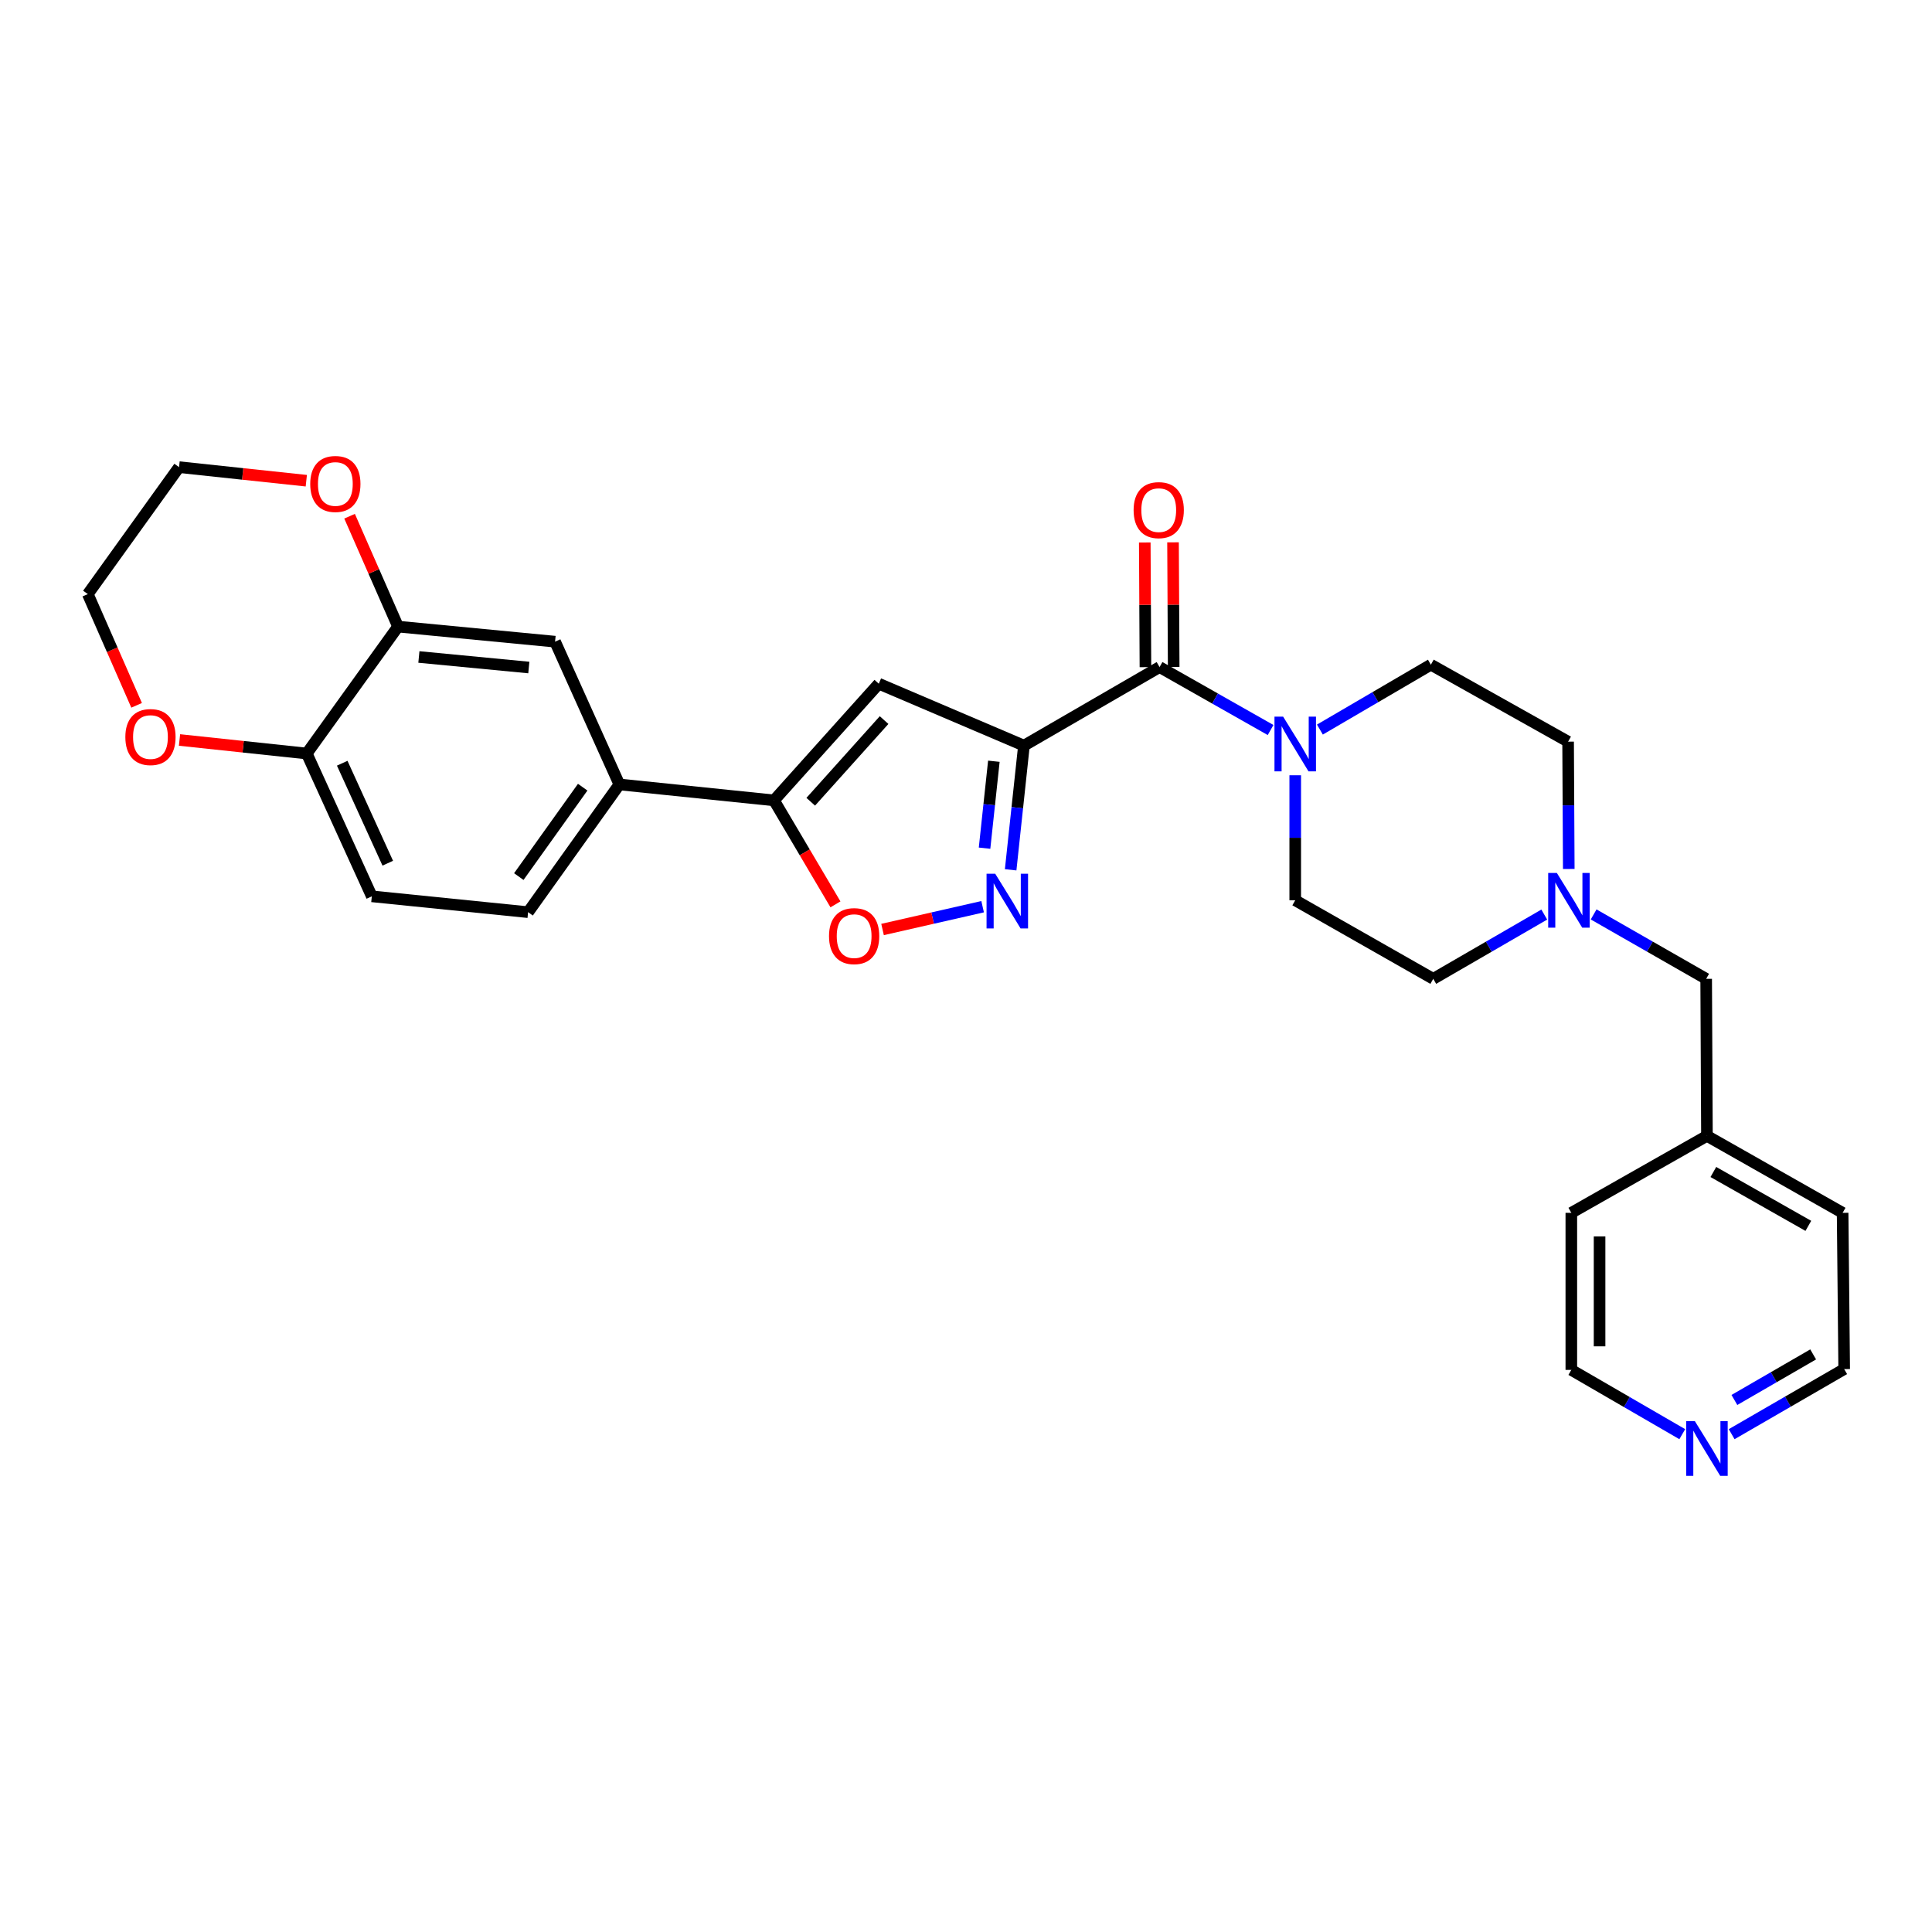<?xml version='1.0' encoding='iso-8859-1'?>
<svg version='1.1' baseProfile='full'
              xmlns='http://www.w3.org/2000/svg'
                      xmlns:rdkit='http://www.rdkit.org/xml'
                      xmlns:xlink='http://www.w3.org/1999/xlink'
                  xml:space='preserve'
width='1000px' height='1000px' viewBox='0 0 1000 1000'>
<!-- END OF HEADER -->
<rect style='opacity:1.0;fill:#FFFFFF;stroke:none' width='1000' height='1000' x='0' y='0'> </rect>
<path class='bond-0' d='M 529.989,385.931 L 526.55,418.072' style='fill:none;fill-rule:evenodd;stroke:#000000;stroke-width:6px;stroke-linecap:butt;stroke-linejoin:miter;stroke-opacity:1' />
<path class='bond-0' d='M 526.55,418.072 L 523.111,450.212' style='fill:none;fill-rule:evenodd;stroke:#0000FF;stroke-width:6px;stroke-linecap:butt;stroke-linejoin:miter;stroke-opacity:1' />
<path class='bond-0' d='M 514.42,394.017 L 512.012,416.516' style='fill:none;fill-rule:evenodd;stroke:#000000;stroke-width:6px;stroke-linecap:butt;stroke-linejoin:miter;stroke-opacity:1' />
<path class='bond-0' d='M 512.012,416.516 L 509.605,439.014' style='fill:none;fill-rule:evenodd;stroke:#0000FF;stroke-width:6px;stroke-linecap:butt;stroke-linejoin:miter;stroke-opacity:1' />
<path class='bond-1' d='M 529.989,385.931 L 454.861,353.886' style='fill:none;fill-rule:evenodd;stroke:#000000;stroke-width:6px;stroke-linecap:butt;stroke-linejoin:miter;stroke-opacity:1' />
<path class='bond-2' d='M 529.989,385.931 L 600.187,345.276' style='fill:none;fill-rule:evenodd;stroke:#000000;stroke-width:6px;stroke-linecap:butt;stroke-linejoin:miter;stroke-opacity:1' />
<path class='bond-5' d='M 508.607,469.305 L 482.706,475.204' style='fill:none;fill-rule:evenodd;stroke:#0000FF;stroke-width:6px;stroke-linecap:butt;stroke-linejoin:miter;stroke-opacity:1' />
<path class='bond-5' d='M 482.706,475.204 L 456.806,481.103' style='fill:none;fill-rule:evenodd;stroke:#FF0000;stroke-width:6px;stroke-linecap:butt;stroke-linejoin:miter;stroke-opacity:1' />
<path class='bond-3' d='M 454.861,353.886 L 400.625,414.271' style='fill:none;fill-rule:evenodd;stroke:#000000;stroke-width:6px;stroke-linecap:butt;stroke-linejoin:miter;stroke-opacity:1' />
<path class='bond-3' d='M 457.604,372.714 L 419.638,414.984' style='fill:none;fill-rule:evenodd;stroke:#000000;stroke-width:6px;stroke-linecap:butt;stroke-linejoin:miter;stroke-opacity:1' />
<path class='bond-4' d='M 600.187,345.276 L 628.919,361.568' style='fill:none;fill-rule:evenodd;stroke:#000000;stroke-width:6px;stroke-linecap:butt;stroke-linejoin:miter;stroke-opacity:1' />
<path class='bond-4' d='M 628.919,361.568 L 657.651,377.86' style='fill:none;fill-rule:evenodd;stroke:#0000FF;stroke-width:6px;stroke-linecap:butt;stroke-linejoin:miter;stroke-opacity:1' />
<path class='bond-11' d='M 607.497,345.237 L 607.327,312.975' style='fill:none;fill-rule:evenodd;stroke:#000000;stroke-width:6px;stroke-linecap:butt;stroke-linejoin:miter;stroke-opacity:1' />
<path class='bond-11' d='M 607.327,312.975 L 607.156,280.713' style='fill:none;fill-rule:evenodd;stroke:#FF0000;stroke-width:6px;stroke-linecap:butt;stroke-linejoin:miter;stroke-opacity:1' />
<path class='bond-11' d='M 592.877,345.315 L 592.706,313.052' style='fill:none;fill-rule:evenodd;stroke:#000000;stroke-width:6px;stroke-linecap:butt;stroke-linejoin:miter;stroke-opacity:1' />
<path class='bond-11' d='M 592.706,313.052 L 592.535,280.79' style='fill:none;fill-rule:evenodd;stroke:#FF0000;stroke-width:6px;stroke-linecap:butt;stroke-linejoin:miter;stroke-opacity:1' />
<path class='bond-6' d='M 400.625,414.271 L 320.583,406.027' style='fill:none;fill-rule:evenodd;stroke:#000000;stroke-width:6px;stroke-linecap:butt;stroke-linejoin:miter;stroke-opacity:1' />
<path class='bond-29' d='M 400.625,414.271 L 416.529,441.183' style='fill:none;fill-rule:evenodd;stroke:#000000;stroke-width:6px;stroke-linecap:butt;stroke-linejoin:miter;stroke-opacity:1' />
<path class='bond-29' d='M 416.529,441.183 L 432.433,468.095' style='fill:none;fill-rule:evenodd;stroke:#FF0000;stroke-width:6px;stroke-linecap:butt;stroke-linejoin:miter;stroke-opacity:1' />
<path class='bond-13' d='M 670.409,401.276 L 670.409,433.633' style='fill:none;fill-rule:evenodd;stroke:#0000FF;stroke-width:6px;stroke-linecap:butt;stroke-linejoin:miter;stroke-opacity:1' />
<path class='bond-13' d='M 670.409,433.633 L 670.409,465.989' style='fill:none;fill-rule:evenodd;stroke:#000000;stroke-width:6px;stroke-linecap:butt;stroke-linejoin:miter;stroke-opacity:1' />
<path class='bond-14' d='M 683.182,377.625 L 711.898,360.833' style='fill:none;fill-rule:evenodd;stroke:#0000FF;stroke-width:6px;stroke-linecap:butt;stroke-linejoin:miter;stroke-opacity:1' />
<path class='bond-14' d='M 711.898,360.833 L 740.614,344.041' style='fill:none;fill-rule:evenodd;stroke:#000000;stroke-width:6px;stroke-linecap:butt;stroke-linejoin:miter;stroke-opacity:1' />
<path class='bond-9' d='M 320.583,406.027 L 287.304,332.125' style='fill:none;fill-rule:evenodd;stroke:#000000;stroke-width:6px;stroke-linecap:butt;stroke-linejoin:miter;stroke-opacity:1' />
<path class='bond-17' d='M 320.583,406.027 L 273.341,472.138' style='fill:none;fill-rule:evenodd;stroke:#000000;stroke-width:6px;stroke-linecap:butt;stroke-linejoin:miter;stroke-opacity:1' />
<path class='bond-17' d='M 301.601,407.443 L 268.531,453.721' style='fill:none;fill-rule:evenodd;stroke:#000000;stroke-width:6px;stroke-linecap:butt;stroke-linejoin:miter;stroke-opacity:1' />
<path class='bond-7' d='M 206.019,324.327 L 287.304,332.125' style='fill:none;fill-rule:evenodd;stroke:#000000;stroke-width:6px;stroke-linecap:butt;stroke-linejoin:miter;stroke-opacity:1' />
<path class='bond-7' d='M 216.815,340.051 L 273.715,345.51' style='fill:none;fill-rule:evenodd;stroke:#000000;stroke-width:6px;stroke-linecap:butt;stroke-linejoin:miter;stroke-opacity:1' />
<path class='bond-12' d='M 206.019,324.327 L 193.48,295.761' style='fill:none;fill-rule:evenodd;stroke:#000000;stroke-width:6px;stroke-linecap:butt;stroke-linejoin:miter;stroke-opacity:1' />
<path class='bond-12' d='M 193.48,295.761 L 180.941,267.195' style='fill:none;fill-rule:evenodd;stroke:#FF0000;stroke-width:6px;stroke-linecap:butt;stroke-linejoin:miter;stroke-opacity:1' />
<path class='bond-31' d='M 206.019,324.327 L 158.776,390.017' style='fill:none;fill-rule:evenodd;stroke:#000000;stroke-width:6px;stroke-linecap:butt;stroke-linejoin:miter;stroke-opacity:1' />
<path class='bond-8' d='M 811.994,449.777 L 811.821,416.83' style='fill:none;fill-rule:evenodd;stroke:#0000FF;stroke-width:6px;stroke-linecap:butt;stroke-linejoin:miter;stroke-opacity:1' />
<path class='bond-8' d='M 811.821,416.83 L 811.649,383.884' style='fill:none;fill-rule:evenodd;stroke:#000000;stroke-width:6px;stroke-linecap:butt;stroke-linejoin:miter;stroke-opacity:1' />
<path class='bond-19' d='M 824.865,473.307 L 853.989,489.976' style='fill:none;fill-rule:evenodd;stroke:#0000FF;stroke-width:6px;stroke-linecap:butt;stroke-linejoin:miter;stroke-opacity:1' />
<path class='bond-19' d='M 853.989,489.976 L 883.113,506.644' style='fill:none;fill-rule:evenodd;stroke:#000000;stroke-width:6px;stroke-linecap:butt;stroke-linejoin:miter;stroke-opacity:1' />
<path class='bond-30' d='M 799.31,473.381 L 770.58,490.012' style='fill:none;fill-rule:evenodd;stroke:#0000FF;stroke-width:6px;stroke-linecap:butt;stroke-linejoin:miter;stroke-opacity:1' />
<path class='bond-30' d='M 770.58,490.012 L 741.849,506.644' style='fill:none;fill-rule:evenodd;stroke:#000000;stroke-width:6px;stroke-linecap:butt;stroke-linejoin:miter;stroke-opacity:1' />
<path class='bond-10' d='M 158.776,390.017 L 192.453,463.942' style='fill:none;fill-rule:evenodd;stroke:#000000;stroke-width:6px;stroke-linecap:butt;stroke-linejoin:miter;stroke-opacity:1' />
<path class='bond-10' d='M 177.133,395.044 L 200.707,446.792' style='fill:none;fill-rule:evenodd;stroke:#000000;stroke-width:6px;stroke-linecap:butt;stroke-linejoin:miter;stroke-opacity:1' />
<path class='bond-15' d='M 158.776,390.017 L 125.845,386.515' style='fill:none;fill-rule:evenodd;stroke:#000000;stroke-width:6px;stroke-linecap:butt;stroke-linejoin:miter;stroke-opacity:1' />
<path class='bond-15' d='M 125.845,386.515 L 92.915,383.013' style='fill:none;fill-rule:evenodd;stroke:#FF0000;stroke-width:6px;stroke-linecap:butt;stroke-linejoin:miter;stroke-opacity:1' />
<path class='bond-25' d='M 158.542,248.814 L 125.611,245.303' style='fill:none;fill-rule:evenodd;stroke:#FF0000;stroke-width:6px;stroke-linecap:butt;stroke-linejoin:miter;stroke-opacity:1' />
<path class='bond-25' d='M 125.611,245.303 L 92.681,241.791' style='fill:none;fill-rule:evenodd;stroke:#000000;stroke-width:6px;stroke-linecap:butt;stroke-linejoin:miter;stroke-opacity:1' />
<path class='bond-20' d='M 670.409,465.989 L 741.849,506.644' style='fill:none;fill-rule:evenodd;stroke:#000000;stroke-width:6px;stroke-linecap:butt;stroke-linejoin:miter;stroke-opacity:1' />
<path class='bond-21' d='M 740.614,344.041 L 811.649,383.884' style='fill:none;fill-rule:evenodd;stroke:#000000;stroke-width:6px;stroke-linecap:butt;stroke-linejoin:miter;stroke-opacity:1' />
<path class='bond-26' d='M 70.713,365.077 L 58.084,336.291' style='fill:none;fill-rule:evenodd;stroke:#FF0000;stroke-width:6px;stroke-linecap:butt;stroke-linejoin:miter;stroke-opacity:1' />
<path class='bond-26' d='M 58.084,336.291 L 45.455,307.505' style='fill:none;fill-rule:evenodd;stroke:#000000;stroke-width:6px;stroke-linecap:butt;stroke-linejoin:miter;stroke-opacity:1' />
<path class='bond-16' d='M 896.303,742.329 L 925.424,725.486' style='fill:none;fill-rule:evenodd;stroke:#0000FF;stroke-width:6px;stroke-linecap:butt;stroke-linejoin:miter;stroke-opacity:1' />
<path class='bond-16' d='M 925.424,725.486 L 954.545,708.643' style='fill:none;fill-rule:evenodd;stroke:#000000;stroke-width:6px;stroke-linecap:butt;stroke-linejoin:miter;stroke-opacity:1' />
<path class='bond-16' d='M 897.719,724.62 L 918.104,712.83' style='fill:none;fill-rule:evenodd;stroke:#0000FF;stroke-width:6px;stroke-linecap:butt;stroke-linejoin:miter;stroke-opacity:1' />
<path class='bond-16' d='M 918.104,712.83 L 938.489,701.039' style='fill:none;fill-rule:evenodd;stroke:#000000;stroke-width:6px;stroke-linecap:butt;stroke-linejoin:miter;stroke-opacity:1' />
<path class='bond-33' d='M 870.743,742.33 L 842.028,725.694' style='fill:none;fill-rule:evenodd;stroke:#0000FF;stroke-width:6px;stroke-linecap:butt;stroke-linejoin:miter;stroke-opacity:1' />
<path class='bond-33' d='M 842.028,725.694 L 813.314,709.057' style='fill:none;fill-rule:evenodd;stroke:#000000;stroke-width:6px;stroke-linecap:butt;stroke-linejoin:miter;stroke-opacity:1' />
<path class='bond-18' d='M 273.341,472.138 L 192.453,463.942' style='fill:none;fill-rule:evenodd;stroke:#000000;stroke-width:6px;stroke-linecap:butt;stroke-linejoin:miter;stroke-opacity:1' />
<path class='bond-22' d='M 883.113,506.644 L 883.511,587.929' style='fill:none;fill-rule:evenodd;stroke:#000000;stroke-width:6px;stroke-linecap:butt;stroke-linejoin:miter;stroke-opacity:1' />
<path class='bond-27' d='M 883.511,587.929 L 813.314,627.764' style='fill:none;fill-rule:evenodd;stroke:#000000;stroke-width:6px;stroke-linecap:butt;stroke-linejoin:miter;stroke-opacity:1' />
<path class='bond-28' d='M 883.511,587.929 L 953.741,627.764' style='fill:none;fill-rule:evenodd;stroke:#000000;stroke-width:6px;stroke-linecap:butt;stroke-linejoin:miter;stroke-opacity:1' />
<path class='bond-28' d='M 886.832,606.622 L 935.993,634.506' style='fill:none;fill-rule:evenodd;stroke:#000000;stroke-width:6px;stroke-linecap:butt;stroke-linejoin:miter;stroke-opacity:1' />
<path class='bond-23' d='M 813.314,709.057 L 813.314,627.764' style='fill:none;fill-rule:evenodd;stroke:#000000;stroke-width:6px;stroke-linecap:butt;stroke-linejoin:miter;stroke-opacity:1' />
<path class='bond-23' d='M 827.935,696.863 L 827.935,639.958' style='fill:none;fill-rule:evenodd;stroke:#000000;stroke-width:6px;stroke-linecap:butt;stroke-linejoin:miter;stroke-opacity:1' />
<path class='bond-24' d='M 954.545,708.643 L 953.741,627.764' style='fill:none;fill-rule:evenodd;stroke:#000000;stroke-width:6px;stroke-linecap:butt;stroke-linejoin:miter;stroke-opacity:1' />
<path class='bond-32' d='M 92.681,241.791 L 45.455,307.505' style='fill:none;fill-rule:evenodd;stroke:#000000;stroke-width:6px;stroke-linecap:butt;stroke-linejoin:miter;stroke-opacity:1' />
<path  class='atom-1' d='M 515.119 452.235
L 524.399 467.235
Q 525.319 468.715, 526.799 471.395
Q 528.279 474.075, 528.359 474.235
L 528.359 452.235
L 532.119 452.235
L 532.119 480.555
L 528.239 480.555
L 518.279 464.155
Q 517.119 462.235, 515.879 460.035
Q 514.679 457.835, 514.319 457.155
L 514.319 480.555
L 510.639 480.555
L 510.639 452.235
L 515.119 452.235
' fill='#0000FF'/>
<path  class='atom-5' d='M 664.149 370.934
L 673.429 385.934
Q 674.349 387.414, 675.829 390.094
Q 677.309 392.774, 677.389 392.934
L 677.389 370.934
L 681.149 370.934
L 681.149 399.254
L 677.269 399.254
L 667.309 382.854
Q 666.149 380.934, 664.909 378.734
Q 663.709 376.534, 663.349 375.854
L 663.349 399.254
L 659.669 399.254
L 659.669 370.934
L 664.149 370.934
' fill='#0000FF'/>
<path  class='atom-6' d='M 429.1 484.533
Q 429.1 477.733, 432.46 473.933
Q 435.82 470.133, 442.1 470.133
Q 448.38 470.133, 451.74 473.933
Q 455.1 477.733, 455.1 484.533
Q 455.1 491.413, 451.7 495.333
Q 448.3 499.213, 442.1 499.213
Q 435.86 499.213, 432.46 495.333
Q 429.1 491.453, 429.1 484.533
M 442.1 496.013
Q 446.42 496.013, 448.74 493.133
Q 451.1 490.213, 451.1 484.533
Q 451.1 478.973, 448.74 476.173
Q 446.42 473.333, 442.1 473.333
Q 437.78 473.333, 435.42 476.133
Q 433.1 478.933, 433.1 484.533
Q 433.1 490.253, 435.42 493.133
Q 437.78 496.013, 442.1 496.013
' fill='#FF0000'/>
<path  class='atom-9' d='M 805.819 451.829
L 815.099 466.829
Q 816.019 468.309, 817.499 470.989
Q 818.979 473.669, 819.059 473.829
L 819.059 451.829
L 822.819 451.829
L 822.819 480.149
L 818.939 480.149
L 808.979 463.749
Q 807.819 461.829, 806.579 459.629
Q 805.379 457.429, 805.019 456.749
L 805.019 480.149
L 801.339 480.149
L 801.339 451.829
L 805.819 451.829
' fill='#0000FF'/>
<path  class='atom-12' d='M 586.756 264.038
Q 586.756 257.238, 590.116 253.438
Q 593.476 249.638, 599.756 249.638
Q 606.036 249.638, 609.396 253.438
Q 612.756 257.238, 612.756 264.038
Q 612.756 270.918, 609.356 274.838
Q 605.956 278.718, 599.756 278.718
Q 593.516 278.718, 590.116 274.838
Q 586.756 270.958, 586.756 264.038
M 599.756 275.518
Q 604.076 275.518, 606.396 272.638
Q 608.756 269.718, 608.756 264.038
Q 608.756 258.478, 606.396 255.678
Q 604.076 252.838, 599.756 252.838
Q 595.436 252.838, 593.076 255.638
Q 590.756 258.438, 590.756 264.038
Q 590.756 269.758, 593.076 272.638
Q 595.436 275.518, 599.756 275.518
' fill='#FF0000'/>
<path  class='atom-13' d='M 160.576 250.498
Q 160.576 243.698, 163.936 239.898
Q 167.296 236.098, 173.576 236.098
Q 179.856 236.098, 183.216 239.898
Q 186.576 243.698, 186.576 250.498
Q 186.576 257.378, 183.176 261.298
Q 179.776 265.178, 173.576 265.178
Q 167.336 265.178, 163.936 261.298
Q 160.576 257.418, 160.576 250.498
M 173.576 261.978
Q 177.896 261.978, 180.216 259.098
Q 182.576 256.178, 182.576 250.498
Q 182.576 244.938, 180.216 242.138
Q 177.896 239.298, 173.576 239.298
Q 169.256 239.298, 166.896 242.098
Q 164.576 244.898, 164.576 250.498
Q 164.576 256.218, 166.896 259.098
Q 169.256 261.978, 173.576 261.978
' fill='#FF0000'/>
<path  class='atom-16' d='M 64.881 381.494
Q 64.881 374.694, 68.241 370.894
Q 71.601 367.094, 77.881 367.094
Q 84.161 367.094, 87.521 370.894
Q 90.881 374.694, 90.881 381.494
Q 90.881 388.374, 87.481 392.294
Q 84.081 396.174, 77.881 396.174
Q 71.641 396.174, 68.241 392.294
Q 64.881 388.414, 64.881 381.494
M 77.881 392.974
Q 82.201 392.974, 84.521 390.094
Q 86.881 387.174, 86.881 381.494
Q 86.881 375.934, 84.521 373.134
Q 82.201 370.294, 77.881 370.294
Q 73.561 370.294, 71.201 373.094
Q 68.881 375.894, 68.881 381.494
Q 68.881 387.214, 71.201 390.094
Q 73.561 392.974, 77.881 392.974
' fill='#FF0000'/>
<path  class='atom-17' d='M 877.251 735.568
L 886.531 750.568
Q 887.451 752.048, 888.931 754.728
Q 890.411 757.408, 890.491 757.568
L 890.491 735.568
L 894.251 735.568
L 894.251 763.888
L 890.371 763.888
L 880.411 747.488
Q 879.251 745.568, 878.011 743.368
Q 876.811 741.168, 876.451 740.488
L 876.451 763.888
L 872.771 763.888
L 872.771 735.568
L 877.251 735.568
' fill='#0000FF'/>
</svg>
